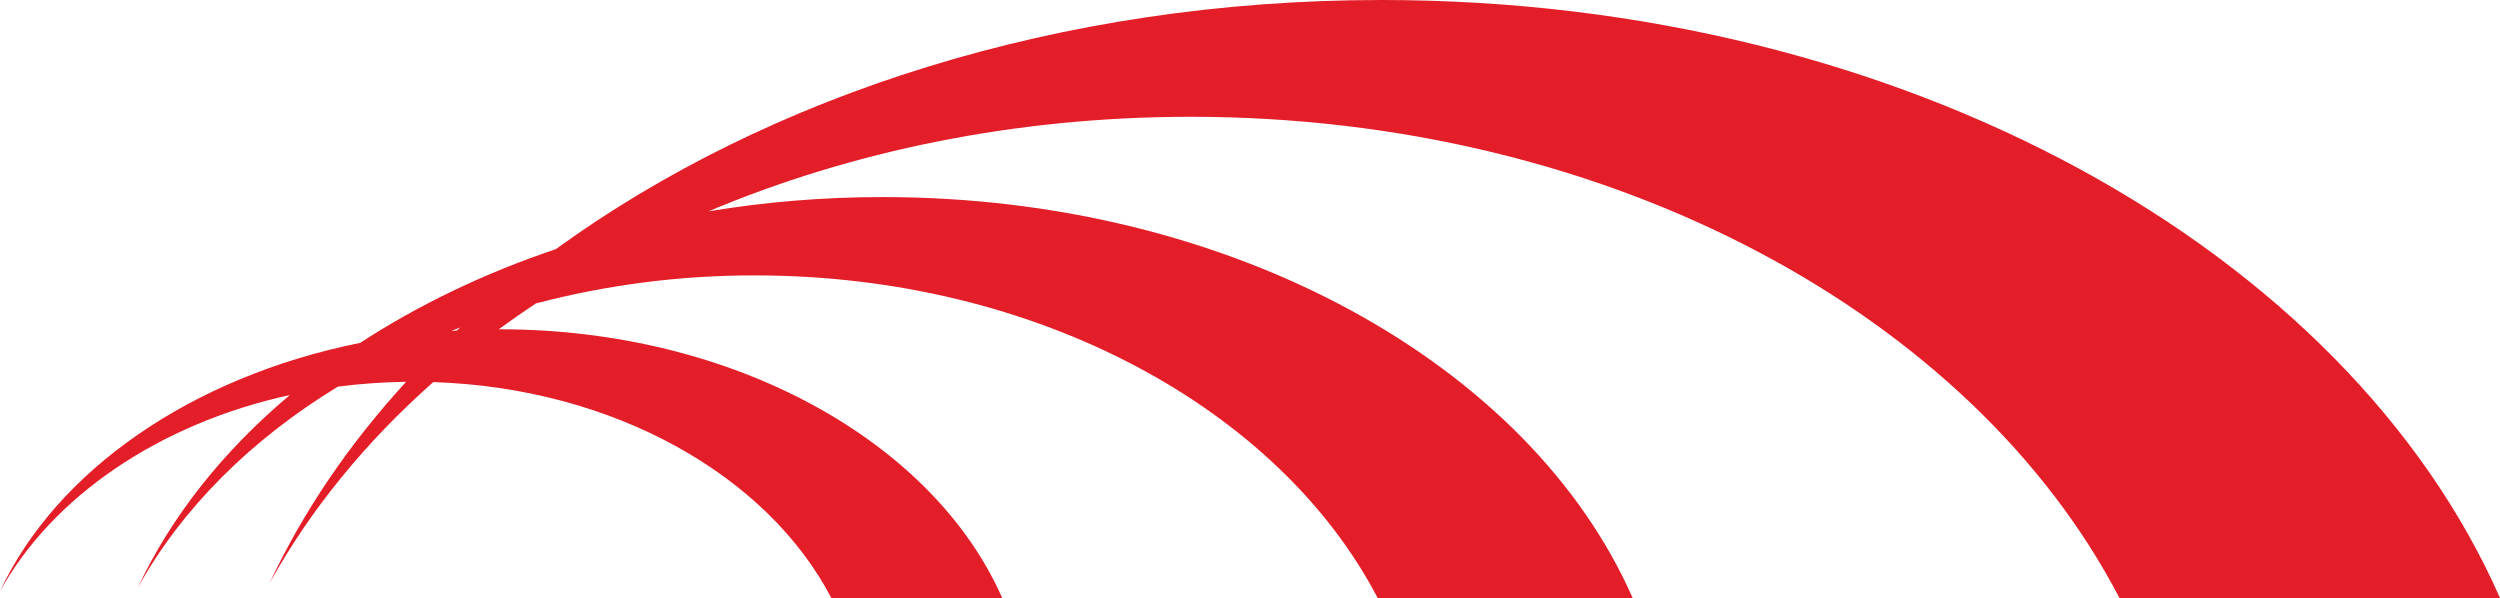 <svg width="694" height="166" viewBox="0 0 694 166" fill="none" xmlns="http://www.w3.org/2000/svg">
<path fill-rule="evenodd" clip-rule="evenodd" d="M125.293 91.847C126.109 91.53 126.925 91.213 127.752 90.907L126.85 91.749C126.33 91.776 125.814 91.814 125.293 91.847ZM154.247 69.186C134.388 75.86 116.124 84.671 99.978 95.183C53.165 104.595 15.671 130.633 0 164.13C14.566 137.854 44.111 117.617 80.468 109.659C61.994 125.171 47.532 143.32 38.205 163.228C50.403 141.212 69.644 122.025 93.799 107.329C100.081 106.518 106.404 106.07 112.737 105.988C96.988 123.166 84.18 141.918 74.846 161.864C86.16 141.442 101.557 122.633 120.271 106.071C170.512 107.695 213.044 132.03 230.781 166H278.212C259.161 122.724 203.89 91.406 138.681 91.406H138.46C141.814 88.948 145.248 86.556 148.764 84.229C168.621 79.028 189.056 76.415 209.571 76.453C287.965 76.453 355.056 113.542 382.438 166H453.219C424.808 101.414 342.342 54.709 245.089 54.709C228.873 54.693 212.683 56.015 196.681 58.663C236.353 41.939 281.98 32.421 330.493 32.421C447.451 32.421 547.568 87.738 588.363 166H694C651.596 69.688 528.574 0 383.474 0C294.14 0 213.183 26.412 154.251 69.197" fill="#E41E28"/>
</svg>
